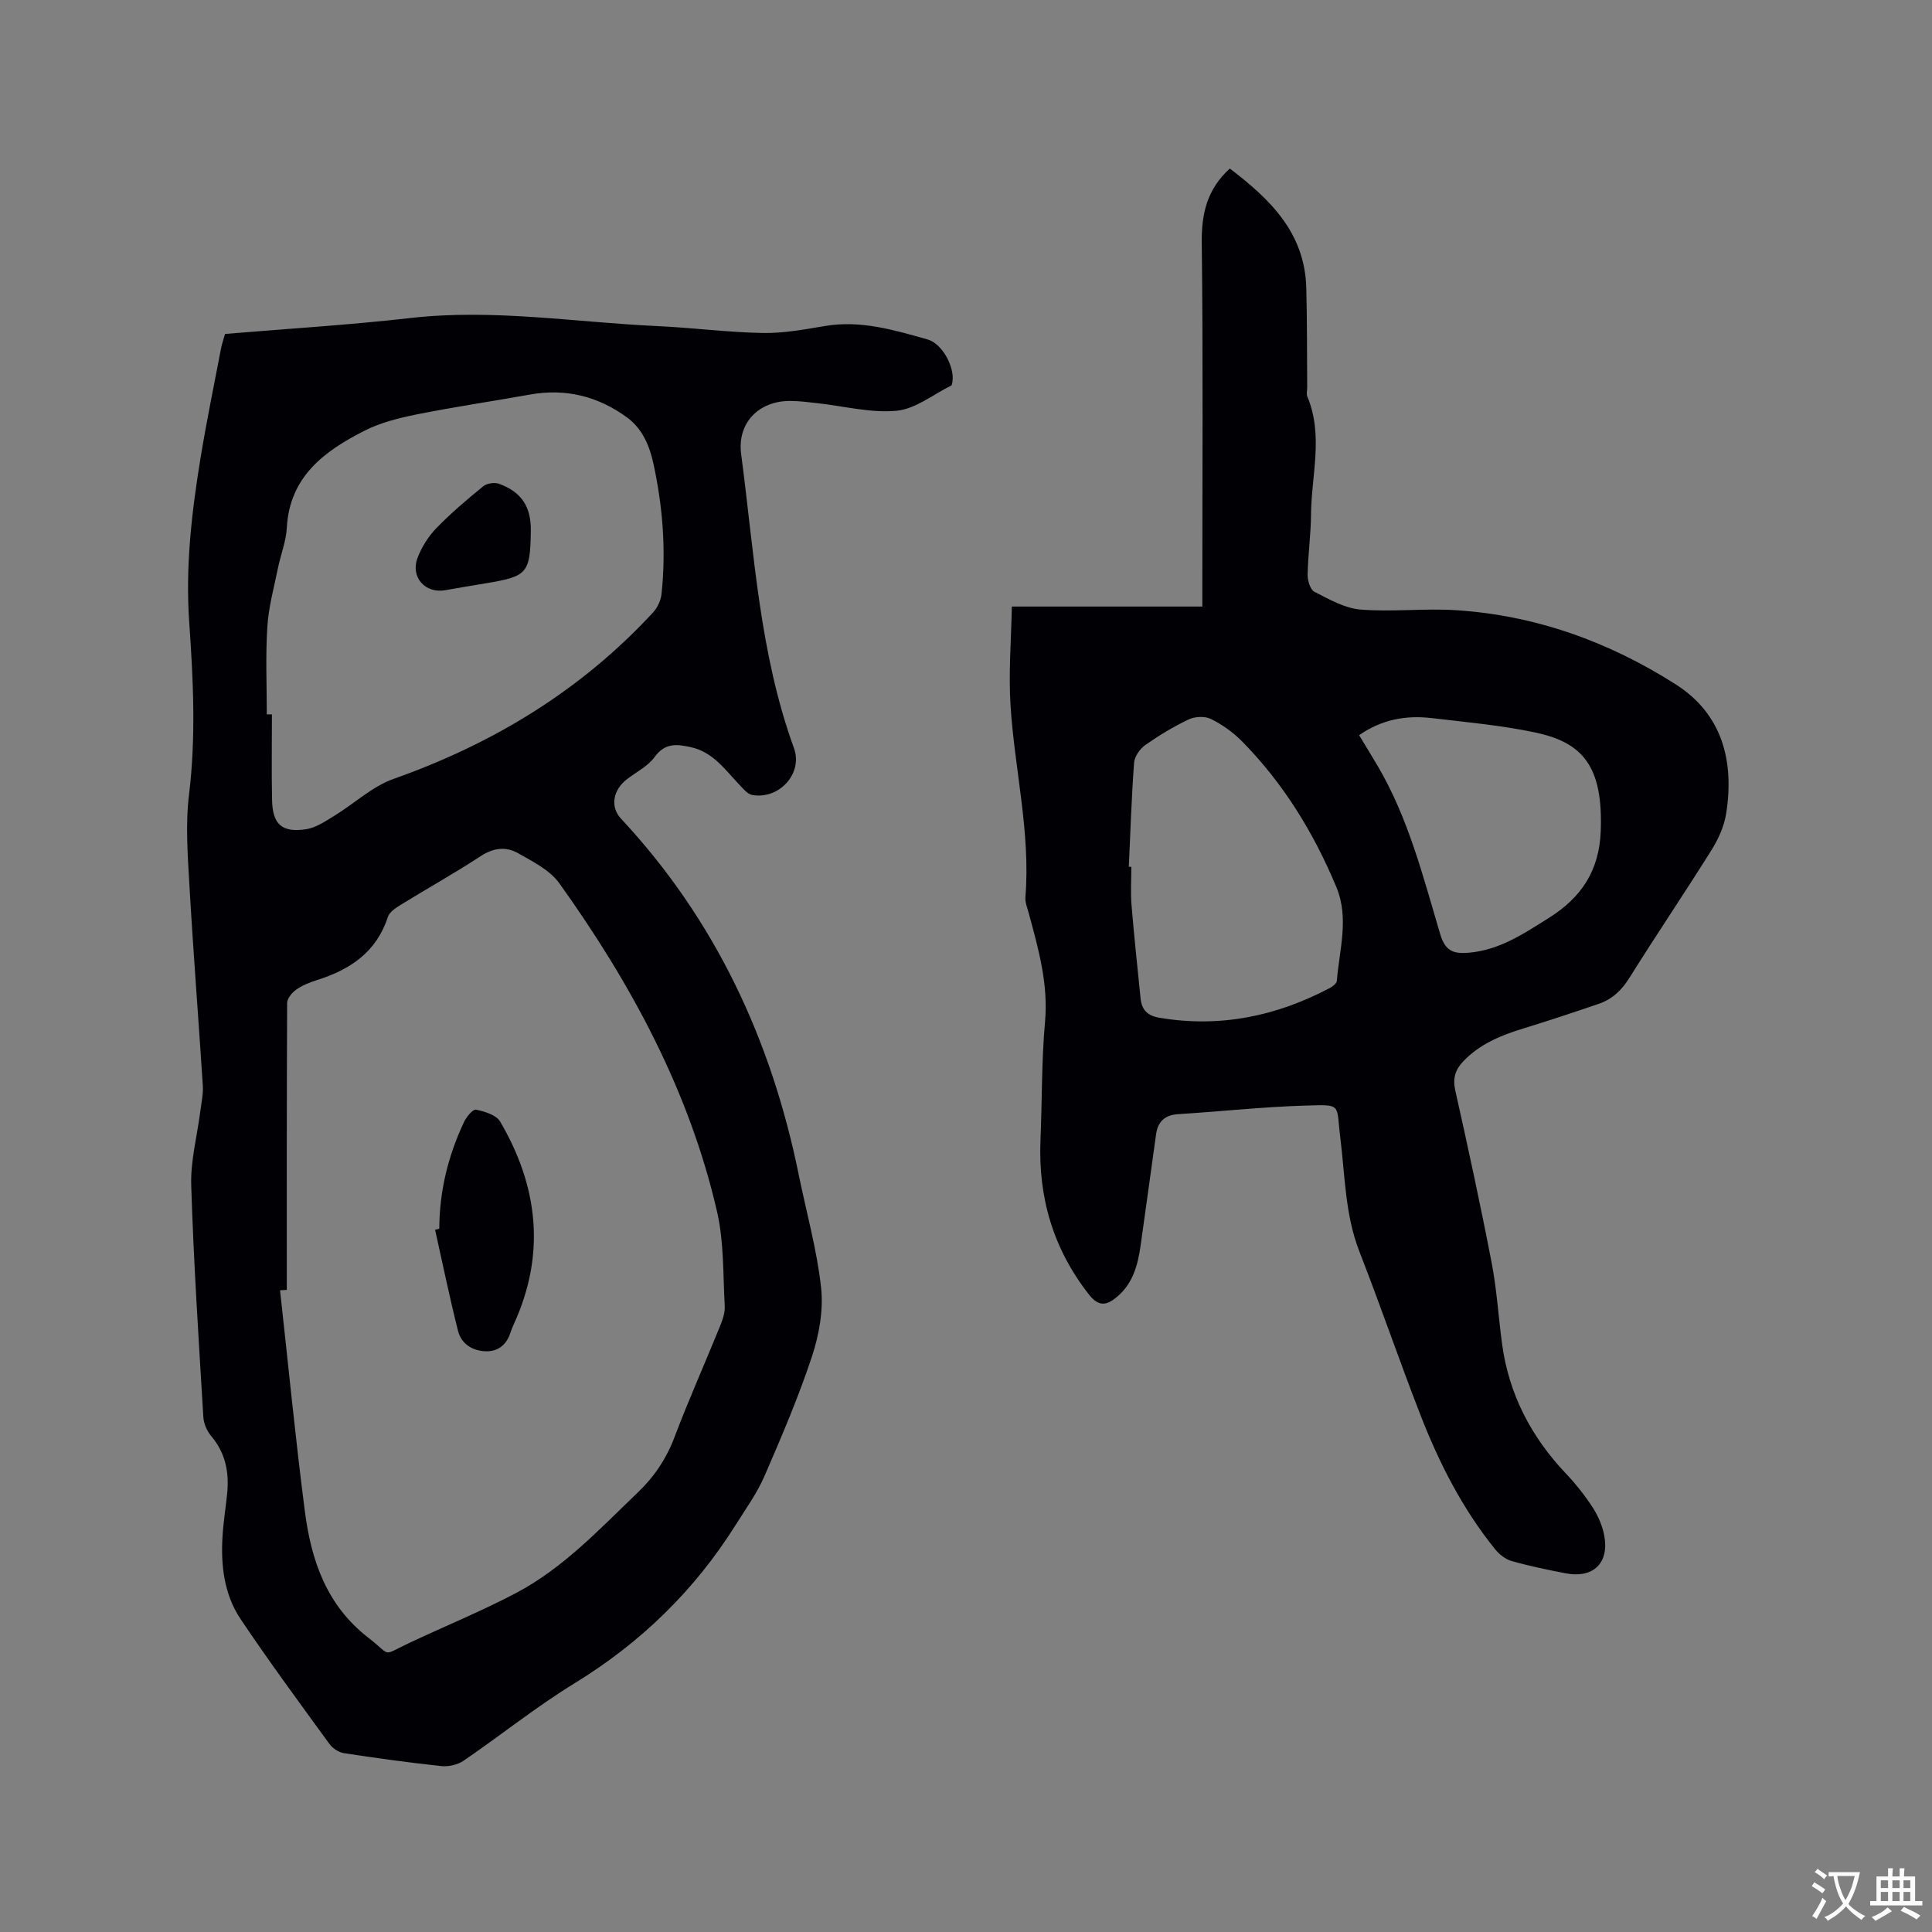 <svg enable-background="new 0 0 400 400" viewBox="0 0 400 400" xmlns="http://www.w3.org/2000/svg"><rect x="0" y="0" width="400" height="400" fill="#808080" stroke="none"/><g fill="#010105"><path d="m46.59 69.14c12.87-1.08 25.68-1.85 38.41-3.3 17.13-1.95 34.04.89 51.04 1.67 7.3.33 14.58 1.3 21.88 1.43 4.3.08 8.64-.73 12.91-1.45 7.38-1.24 14.29.84 21.19 2.78 3.09.87 5.63 5.73 5.18 8.71-.04.3-.09.76-.28.85-3.74 1.86-7.38 4.83-11.27 5.21-5.36.51-10.91-.96-16.38-1.56-1.89-.21-3.79-.47-5.69-.47-6.55 0-10.99 4.58-10.13 11.05 2.71 20.44 3.78 41.17 10.93 60.83 1.91 5.24-3.06 10.69-8.63 9.7-1.05-.19-1.99-1.42-2.84-2.31-2.9-3.05-5.34-6.59-9.89-7.59-2.96-.65-5.35-.9-7.49 2.04-1.37 1.89-3.72 3.07-5.66 4.54-2.95 2.23-3.61 5.74-1.31 8.21 19.56 20.97 31.15 45.89 36.82 73.79 1.58 7.78 3.77 15.49 4.62 23.34.5 4.65-.41 9.75-1.9 14.25-2.79 8.43-6.3 16.63-9.84 24.78-1.54 3.54-3.86 6.76-5.93 10.05-8.53 13.59-19.67 24.42-33.4 32.83-7.93 4.86-15.24 10.75-22.94 16.01-1.23.84-3.1 1.28-4.6 1.12-6.74-.72-13.46-1.65-20.16-2.67-1.09-.17-2.35-.99-3.01-1.89-6.23-8.57-12.53-17.11-18.43-25.91-3.39-5.07-4.09-11.06-3.72-17.09.18-2.96.66-5.9.96-8.85.44-4.38-.32-8.38-3.28-11.89-.89-1.05-1.57-2.6-1.65-3.97-.96-15.98-2.01-31.96-2.51-47.96-.16-5.08 1.23-10.22 1.88-15.33.23-1.77.63-3.58.52-5.34-.88-13.75-1.97-27.49-2.76-41.24-.36-6.34-.86-12.79-.09-19.05 1.45-11.89.87-23.75.04-35.56-.81-11.57.5-22.85 2.35-34.15 1.25-7.63 2.82-15.2 4.27-22.8.2-.91.51-1.79.79-2.81zm12.79 197.92c-.47.03-.93.05-1.4.08 1.69 15.26 3.17 30.54 5.14 45.77 1.31 10.13 4.46 19.45 13.15 26.17 4.89 3.78 2.64 3.83 8.16 1.22 7.45-3.53 15.12-6.64 22.41-10.48 9.78-5.16 17.28-13.23 25.17-20.78 3.43-3.28 5.93-6.99 7.63-11.47 2.92-7.72 6.29-15.26 9.4-22.91.55-1.35 1.09-2.86 1.01-4.27-.37-6.54-.14-13.25-1.6-19.56-5.77-25.04-17.82-47.23-32.65-67.96-1.96-2.73-5.48-4.49-8.55-6.23-2.47-1.4-5.07-1.13-7.71.6-5.4 3.54-11.06 6.69-16.56 10.08-1.04.64-2.34 1.5-2.68 2.53-2.36 7.27-7.8 10.9-14.66 13.06-1.5.47-3.04 1.09-4.31 1.98-.87.61-1.87 1.82-1.88 2.76-.1 19.8-.07 39.61-.07 59.41zm-4.14-119.16h1.06c0 5.93-.1 11.86.03 17.79.11 4.98 2.03 6.73 7 6 2.05-.3 4.02-1.64 5.86-2.77 4.13-2.52 7.86-6.09 12.3-7.66 20.66-7.31 38.81-18.32 53.72-34.46.91-.99 1.61-2.48 1.75-3.81.96-9.03.27-17.98-1.64-26.84-.82-3.82-2.29-7.38-5.52-9.74-5.99-4.37-12.69-6.05-20.09-4.72-7.81 1.4-15.67 2.55-23.44 4.11-3.69.74-7.49 1.69-10.81 3.38-8.3 4.21-15.51 9.49-16.08 20.11-.15 2.81-1.28 5.56-1.84 8.36-.82 4.03-1.94 8.06-2.19 12.14-.39 6.02-.11 12.08-.11 18.11z"/><path d="m209.49 125.58h39.44c0-.98 0-2.21 0-3.44 0-23.97.17-47.94-.12-71.9-.07-5.99 1.08-11.03 5.81-15.35 8.15 6.23 15.52 13.16 15.83 24.68.19 6.88.13 13.77.19 20.65 0 .63-.2 1.35.03 1.89 3.39 8.08.81 16.35.76 24.52-.03 4.13-.63 8.25-.7 12.38-.02 1.21.55 3.08 1.42 3.52 3.03 1.55 6.25 3.4 9.52 3.67 6.53.53 13.15-.28 19.7.13 16.52 1.04 31.73 6.54 45.57 15.36 9.64 6.14 12.16 15.89 10.44 26.77-.41 2.6-1.6 5.24-3.01 7.5-5.56 8.89-11.45 17.58-17.01 26.48-1.61 2.58-3.57 4.44-6.35 5.39-5.2 1.78-10.42 3.51-15.67 5.12-4.62 1.41-8.98 3.21-12.39 6.79-1.64 1.73-2.22 3.51-1.65 6.03 2.66 11.88 5.24 23.78 7.54 35.72 1.06 5.5 1.39 11.14 2.14 16.7 1.4 10.44 6.02 19.29 13.23 26.9 2.03 2.14 3.9 4.5 5.51 6.97 1.13 1.74 2.03 3.78 2.41 5.8 1.1 5.77-2.27 8.99-8.03 7.87-3.74-.73-7.48-1.5-11.14-2.54-1.29-.37-2.58-1.39-3.44-2.47-6.72-8.32-11.53-17.76-15.39-27.66-4.38-11.24-8.28-22.67-12.67-33.91-3-7.68-2.98-15.77-3.98-23.73-.87-6.9.5-6.75-7.24-6.52-8.77.26-17.53 1.23-26.29 1.77-2.79.17-4.23 1.54-4.6 4.19-1.07 7.65-2.11 15.31-3.19 22.95-.57 4.05-1.59 7.94-4.92 10.71-2 1.67-3.68 2.17-5.75-.46-7.43-9.45-10.56-20.11-10.07-32.01.34-8.16.21-16.35.94-24.47.71-7.85-1.36-15.1-3.35-22.45-.3-1.12-.8-2.29-.71-3.4 1.08-13.35-2.22-26.34-3.07-39.51-.45-6.89.14-13.86.26-20.64zm24.22 53.87c.17.01.34.01.52.02 0 2.65-.18 5.31.04 7.94.53 6.43 1.23 12.85 1.87 19.27.24 2.38 1.37 3.61 3.93 4.04 12.51 2.1 24.18-.31 35.26-6.17.6-.32 1.41-.94 1.45-1.47.51-6.48 2.59-12.97-.11-19.44-4.69-11.25-10.97-21.49-19.55-30.18-1.83-1.85-4.07-3.45-6.4-4.6-1.24-.62-3.3-.53-4.6.08-3.14 1.49-6.16 3.32-9.01 5.32-1.11.78-2.21 2.36-2.31 3.65-.53 7.16-.76 14.35-1.09 21.54zm47.68-27.24c1.27 2.1 2.54 4.17 3.78 6.26 6.43 10.88 9.47 23.06 13.03 35 1.06 3.57 2.89 4.03 5.9 3.78 6.4-.55 11.45-3.98 16.67-7.27 6.64-4.18 10.32-9.73 10.64-17.82.54-13.63-3.81-18.46-13.62-20.52-7.01-1.48-14.19-2.12-21.32-2.96-5.29-.63-10.34.23-15.08 3.53z"/><path d="m90.95 254.41c.02-7.75 1.82-15.11 5.11-22.09.5-1.07 1.85-2.71 2.48-2.58 1.8.38 4.2 1.09 5.01 2.47 7.87 13.43 9.47 27.4 2.86 41.88-.26.58-.52 1.16-.71 1.77-.79 2.53-2.57 3.99-5.15 3.91-2.72-.09-5.04-1.52-5.72-4.22-1.75-6.94-3.19-13.95-4.75-20.94.29-.07.58-.14.87-.2z"/><path d="m109.9 109.92c-.13 8.77-.68 9.41-9.23 10.83-2.82.47-5.64.93-8.45 1.44-4.19.76-7.31-2.7-5.75-6.75.86-2.21 2.22-4.39 3.87-6.09 3.02-3.11 6.35-5.94 9.72-8.68.76-.62 2.34-.84 3.28-.5 4.67 1.71 6.63 4.78 6.56 9.75z"/></g><path d="m377.9 391.2c-.2.3-.4.5-.6.8-.7-.6-1.4-1-2.2-1.5.2-.3.4-.5.5-.8.6.4 1.4.8 2.3 1.5zm-1.8 6.1c-.2-.2-.5-.4-.9-.6.4-.6.8-1.2 1.2-1.9s.7-1.3.9-1.9c.3.3.5.5.8.7-.7 1.3-1.4 2.6-2 3.7zm2.2-9c-.3.3-.5.5-.6.8-.6-.6-1.3-1.1-2-1.5.3-.3.5-.5.6-.7.6.5 1.3.9 2 1.4zm.3.2v-.9h2 4.5c-.3 1.3-.6 2.5-1 3.6s-.9 2.1-1.4 3c.4.5 1 1 1.6 1.4s1.2.8 1.9 1.1c-.3.2-.5.4-.8.8-.4-.3-1-.7-1.6-1.2s-1.2-1.1-1.6-1.6c-.5.6-1.1 1.1-1.7 1.6s-1.4.9-2.1 1.4c-.1-.3-.3-.5-.7-.8.6-.2 1.2-.5 1.9-1s1.4-1.1 2-1.8c-.5-.8-.9-1.6-1.2-2.5s-.6-2-.8-3.2c-.4.1-.7.1-1 .1zm2.5 2.7c.3 1 .7 1.7 1 2.2.3-.5.6-1.1 1-2s.6-1.9.9-3h-3.2-.4c.1.9.3 1.8.7 2.8z" fill="#fafbfa"/><path d="m396.5 388.5v1.5 3.6h1.5v.9c-.4 0-1 0-1.7 0h-7.9c-.5 0-.9 0-1.2 0v-.9h1.3v-3.5c0-.7 0-1.2 0-1.6h2.4c0-.8 0-1.4 0-1.7h1c0 .3-.1.8-.1 1.7h1.5c0-.8 0-1.4 0-1.7h1c0 .3-.1.9-.1 1.7zm-8.2 9.2c-.2-.3-.5-.5-.8-.8.8-.3 1.4-.6 1.9-.9s1-.7 1.4-1.1c.3.3.6.5.9.8-1.6 1-2.8 1.6-3.4 2zm2.6-6.8v-1.6h-1.5v1.6zm0 2.7v-1.9h-1.5v1.9zm2.4-2.7v-1.6h-1.5v1.6zm0 2.7v-1.9h-1.5v1.9zm.2 2 .7-.8c.4.2.9.5 1.6.8s1.3.7 1.8 1c-.3.3-.5.5-.8.8-.4-.3-1.5-1-3.3-1.8zm2-4.7v-1.6h-1.4v1.6zm0 2.7v-1.9h-1.4v1.9z" fill="#fafbfa"/></svg>